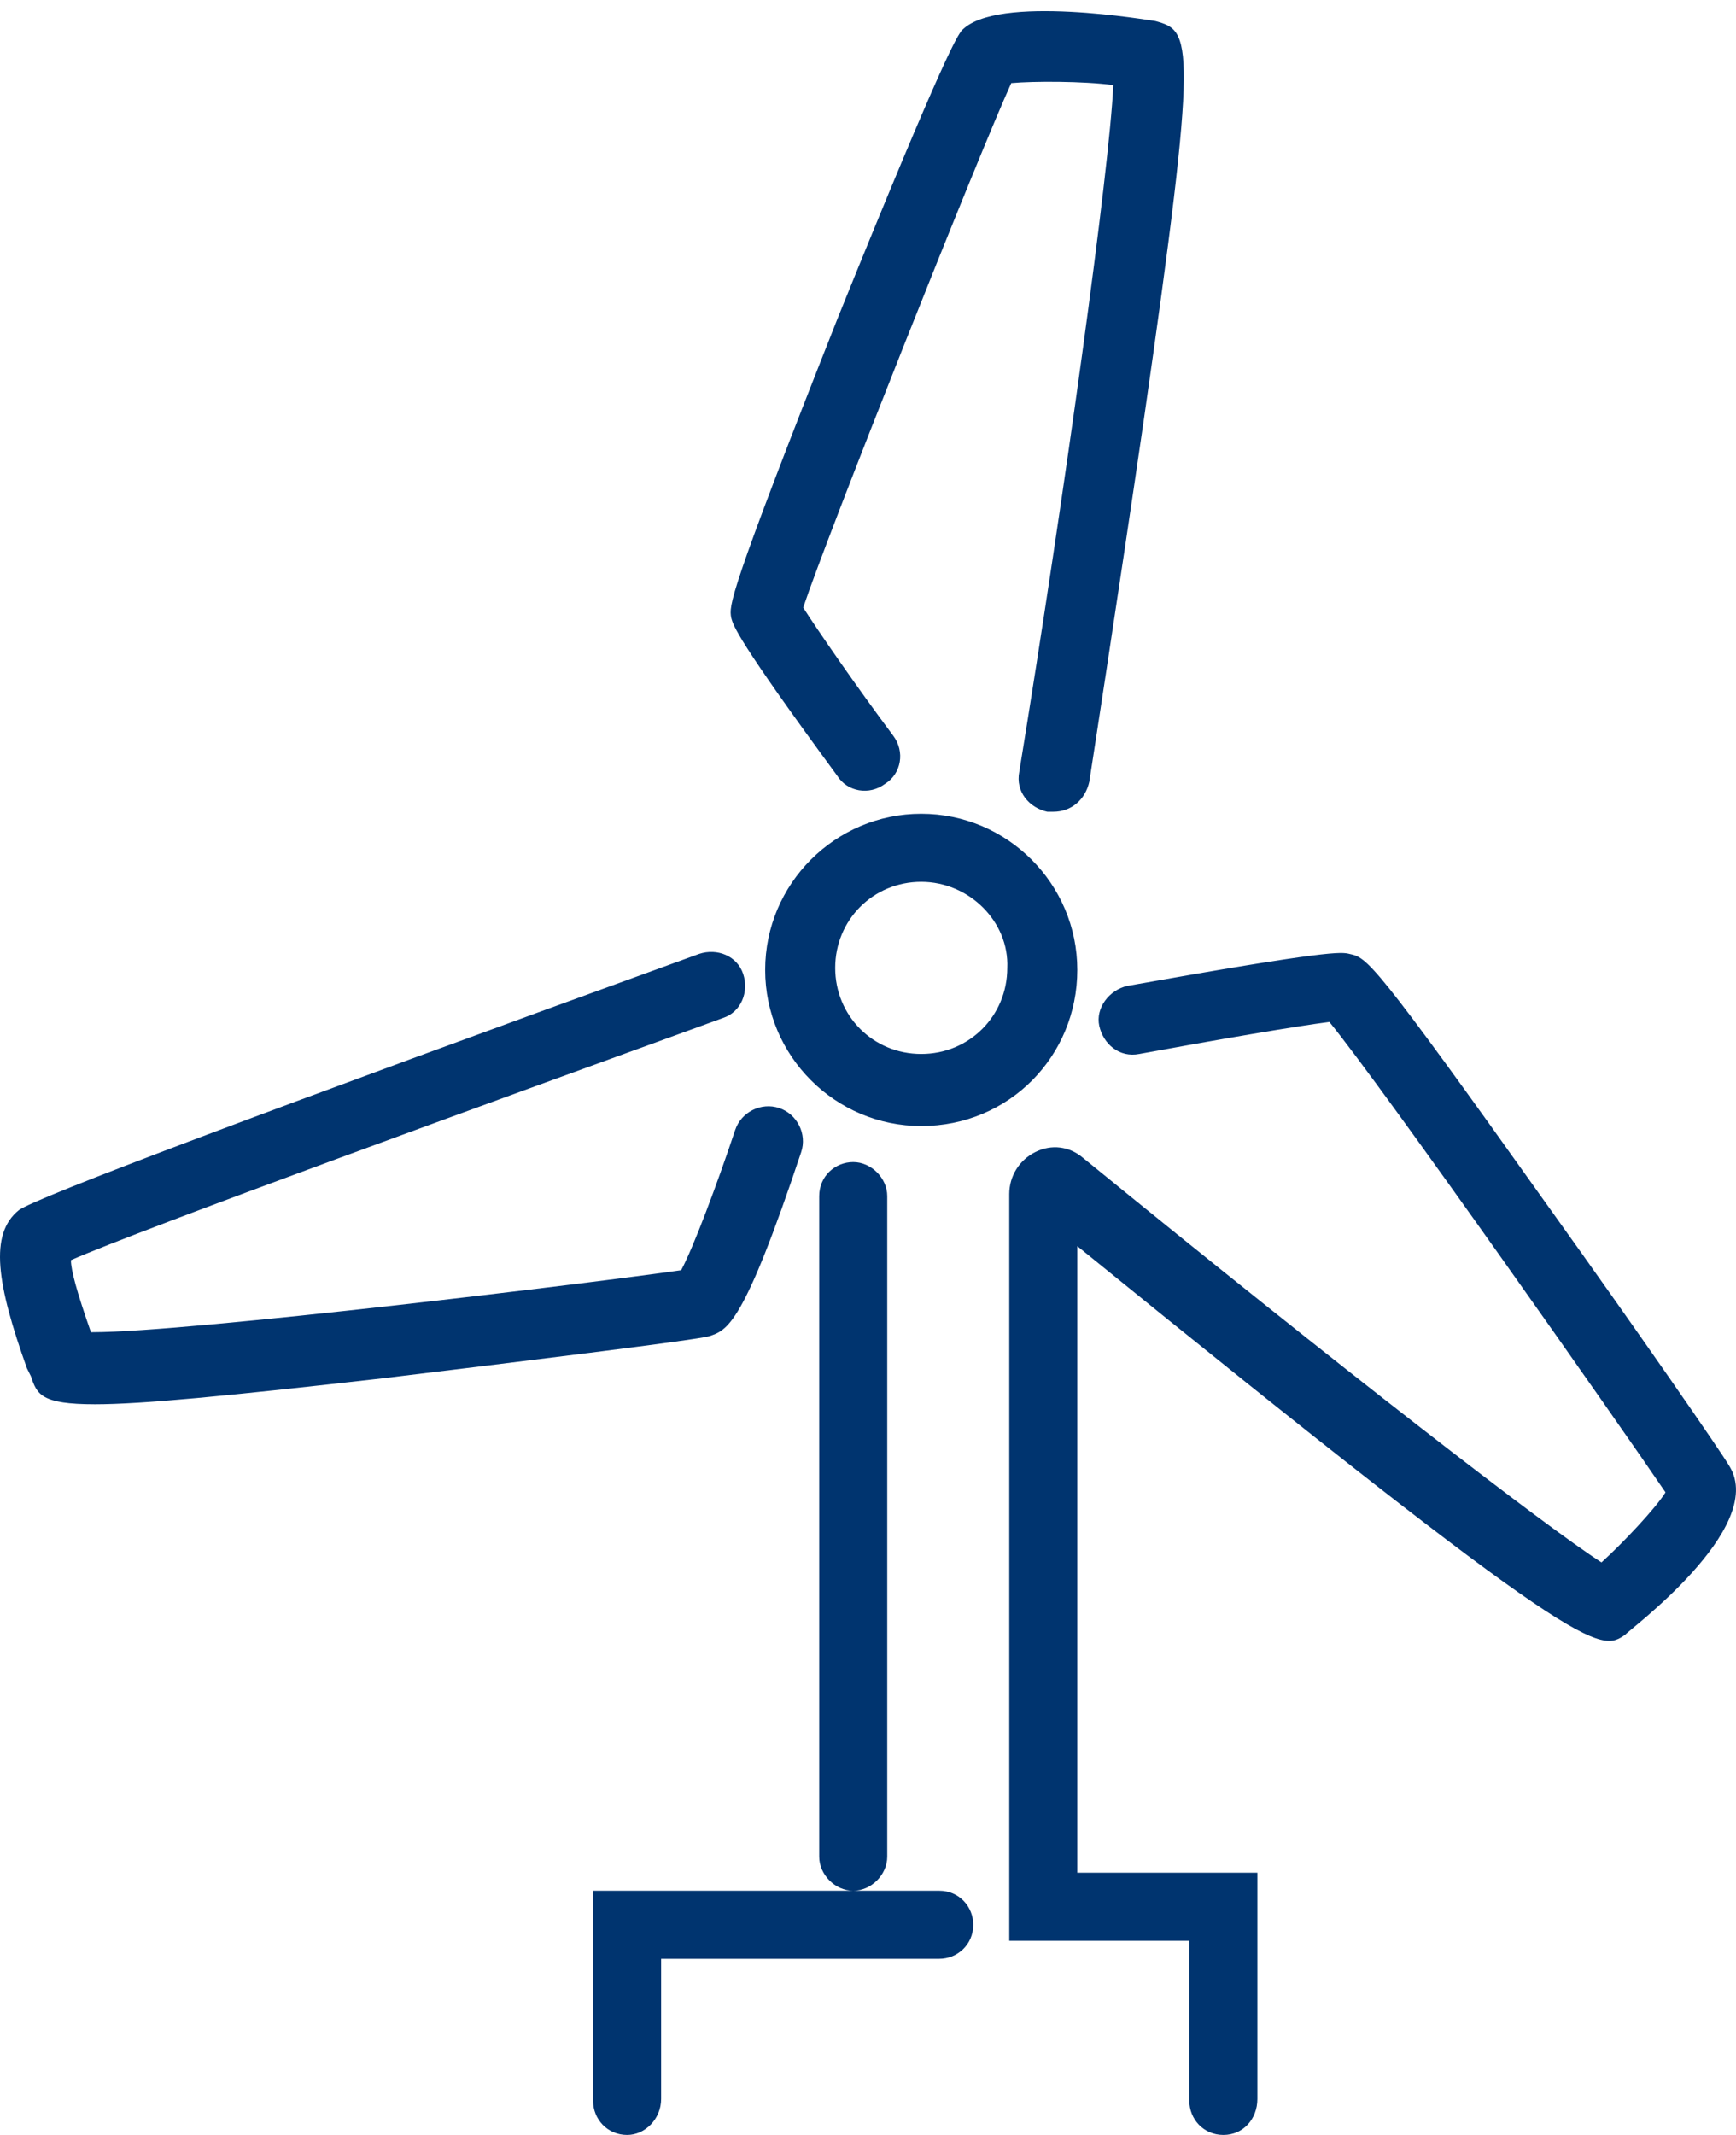 <?xml version="1.0" encoding="UTF-8"?>
<svg width="48px" height="59px" viewBox="0 0 48 59" version="1.1" xmlns="http://www.w3.org/2000/svg" xmlns:xlink="http://www.w3.org/1999/xlink">
    <title>Icon / Windenergie</title>
    <g id="Landingpage" stroke="none" stroke-width="1" fill="none" fill-rule="evenodd">
        <g id="-Desktop-HD---12-col" transform="translate(-979, -2194)" fill="#00346F" fill-rule="nonzero">
            <g id="Icon-/-Windenergie" transform="translate(979, 2194.307)">
                <g id="wind" transform="translate(0, -0)">
                    <path d="M33.825,58.693 C33.272,58.693 32.885,58.25 32.885,57.752 L32.885,53.327 L27.906,53.327 L27.906,32.692 C27.906,32.195 28.183,31.752 28.625,31.531 C29.068,31.309 29.566,31.365 29.953,31.697 C37.144,37.561 42.732,41.876 44.281,42.871 C44.889,42.318 45.774,41.378 46.051,40.935 C44.889,39.22 38.251,29.76 36.757,27.935 C35.872,28.046 33.604,28.433 31.502,28.82 C30.949,28.931 30.506,28.543 30.395,28.046 C30.285,27.548 30.672,27.05 31.17,26.939 C36.757,25.943 37.089,25.999 37.31,26.054 C37.808,26.165 37.919,26.165 42.842,33.08 C45.221,36.399 47.6,39.829 47.821,40.216 C48.872,41.931 44.945,44.807 44.945,44.863 C44.225,45.361 43.894,45.582 29.787,34.131 L29.787,51.446 L34.766,51.446 L34.766,57.697 C34.766,58.25 34.378,58.693 33.825,58.693 Z M17.34,58.693 C16.787,58.693 16.399,58.25 16.399,57.752 L16.399,51.944 L23.591,51.944 C23.093,51.944 22.651,51.501 22.651,51.003 L22.651,32.748 C22.651,32.195 23.093,31.807 23.591,31.807 C24.089,31.807 24.532,32.25 24.532,32.748 L24.532,51.003 C24.532,51.501 24.089,51.944 23.591,51.944 L25.97,51.944 C26.523,51.944 26.91,52.386 26.91,52.884 C26.91,53.437 26.468,53.825 25.97,53.825 L18.28,53.825 L18.28,57.697 C18.28,58.25 17.838,58.693 17.34,58.693 Z M2.625,38.501 C1.131,38.501 1.021,38.224 0.855,37.727 L0.744,37.505 C-0.086,35.182 -0.307,33.799 0.523,33.135 C0.965,32.803 7.272,30.424 19.331,26.054 C19.829,25.888 20.383,26.109 20.548,26.607 C20.714,27.105 20.493,27.658 19.995,27.824 C13.744,30.092 3.842,33.688 1.961,34.518 C1.961,34.795 2.127,35.403 2.514,36.509 C2.514,36.509 2.514,36.509 2.569,36.509 C5.225,36.509 16.565,35.126 18.834,34.795 C19.165,34.186 19.829,32.416 20.327,30.922 C20.493,30.424 21.046,30.148 21.544,30.314 C22.042,30.48 22.319,31.033 22.153,31.531 C20.548,36.344 20.106,36.454 19.608,36.62 C19.221,36.731 14.242,37.339 10.591,37.782 C6.221,38.28 3.897,38.501 2.625,38.501 Z M25.472,30.812 C23.093,30.812 21.157,28.875 21.157,26.497 C21.157,24.118 23.093,22.182 25.472,22.182 C27.851,22.182 29.787,24.118 29.787,26.497 C29.787,28.875 27.906,30.812 25.472,30.812 Z M25.472,24.062 C24.144,24.062 23.093,25.114 23.093,26.441 C23.093,27.769 24.144,28.82 25.472,28.82 C26.8,28.82 27.851,27.769 27.851,26.441 C27.906,25.169 26.8,24.062 25.472,24.062 Z M29.123,22.126 C29.068,22.126 29.012,22.126 28.957,22.126 C28.459,22.016 28.072,21.573 28.183,21.02 C29.455,13.22 30.672,4.424 30.783,2.045 C29.953,1.934 28.57,1.934 27.961,1.99 C27.076,3.926 22.872,14.492 22.208,16.484 C22.595,17.092 23.702,18.696 24.697,20.024 C25.029,20.467 24.919,21.075 24.476,21.352 C24.034,21.684 23.425,21.573 23.149,21.131 C20.383,17.369 20.272,16.982 20.217,16.76 C20.161,16.428 20.106,16.207 23.149,8.518 C26.191,0.994 26.468,0.717 26.578,0.551 C27.519,-0.5 31.889,0.275 31.944,0.275 C32.94,0.551 33.161,0.662 31.612,11.394 C30.893,16.318 30.119,21.296 30.119,21.296 C30.008,21.794 29.621,22.126 29.123,22.126 Z" id="Shape"></path>
                </g>
            </g>
        </g>
    </g>
</svg>